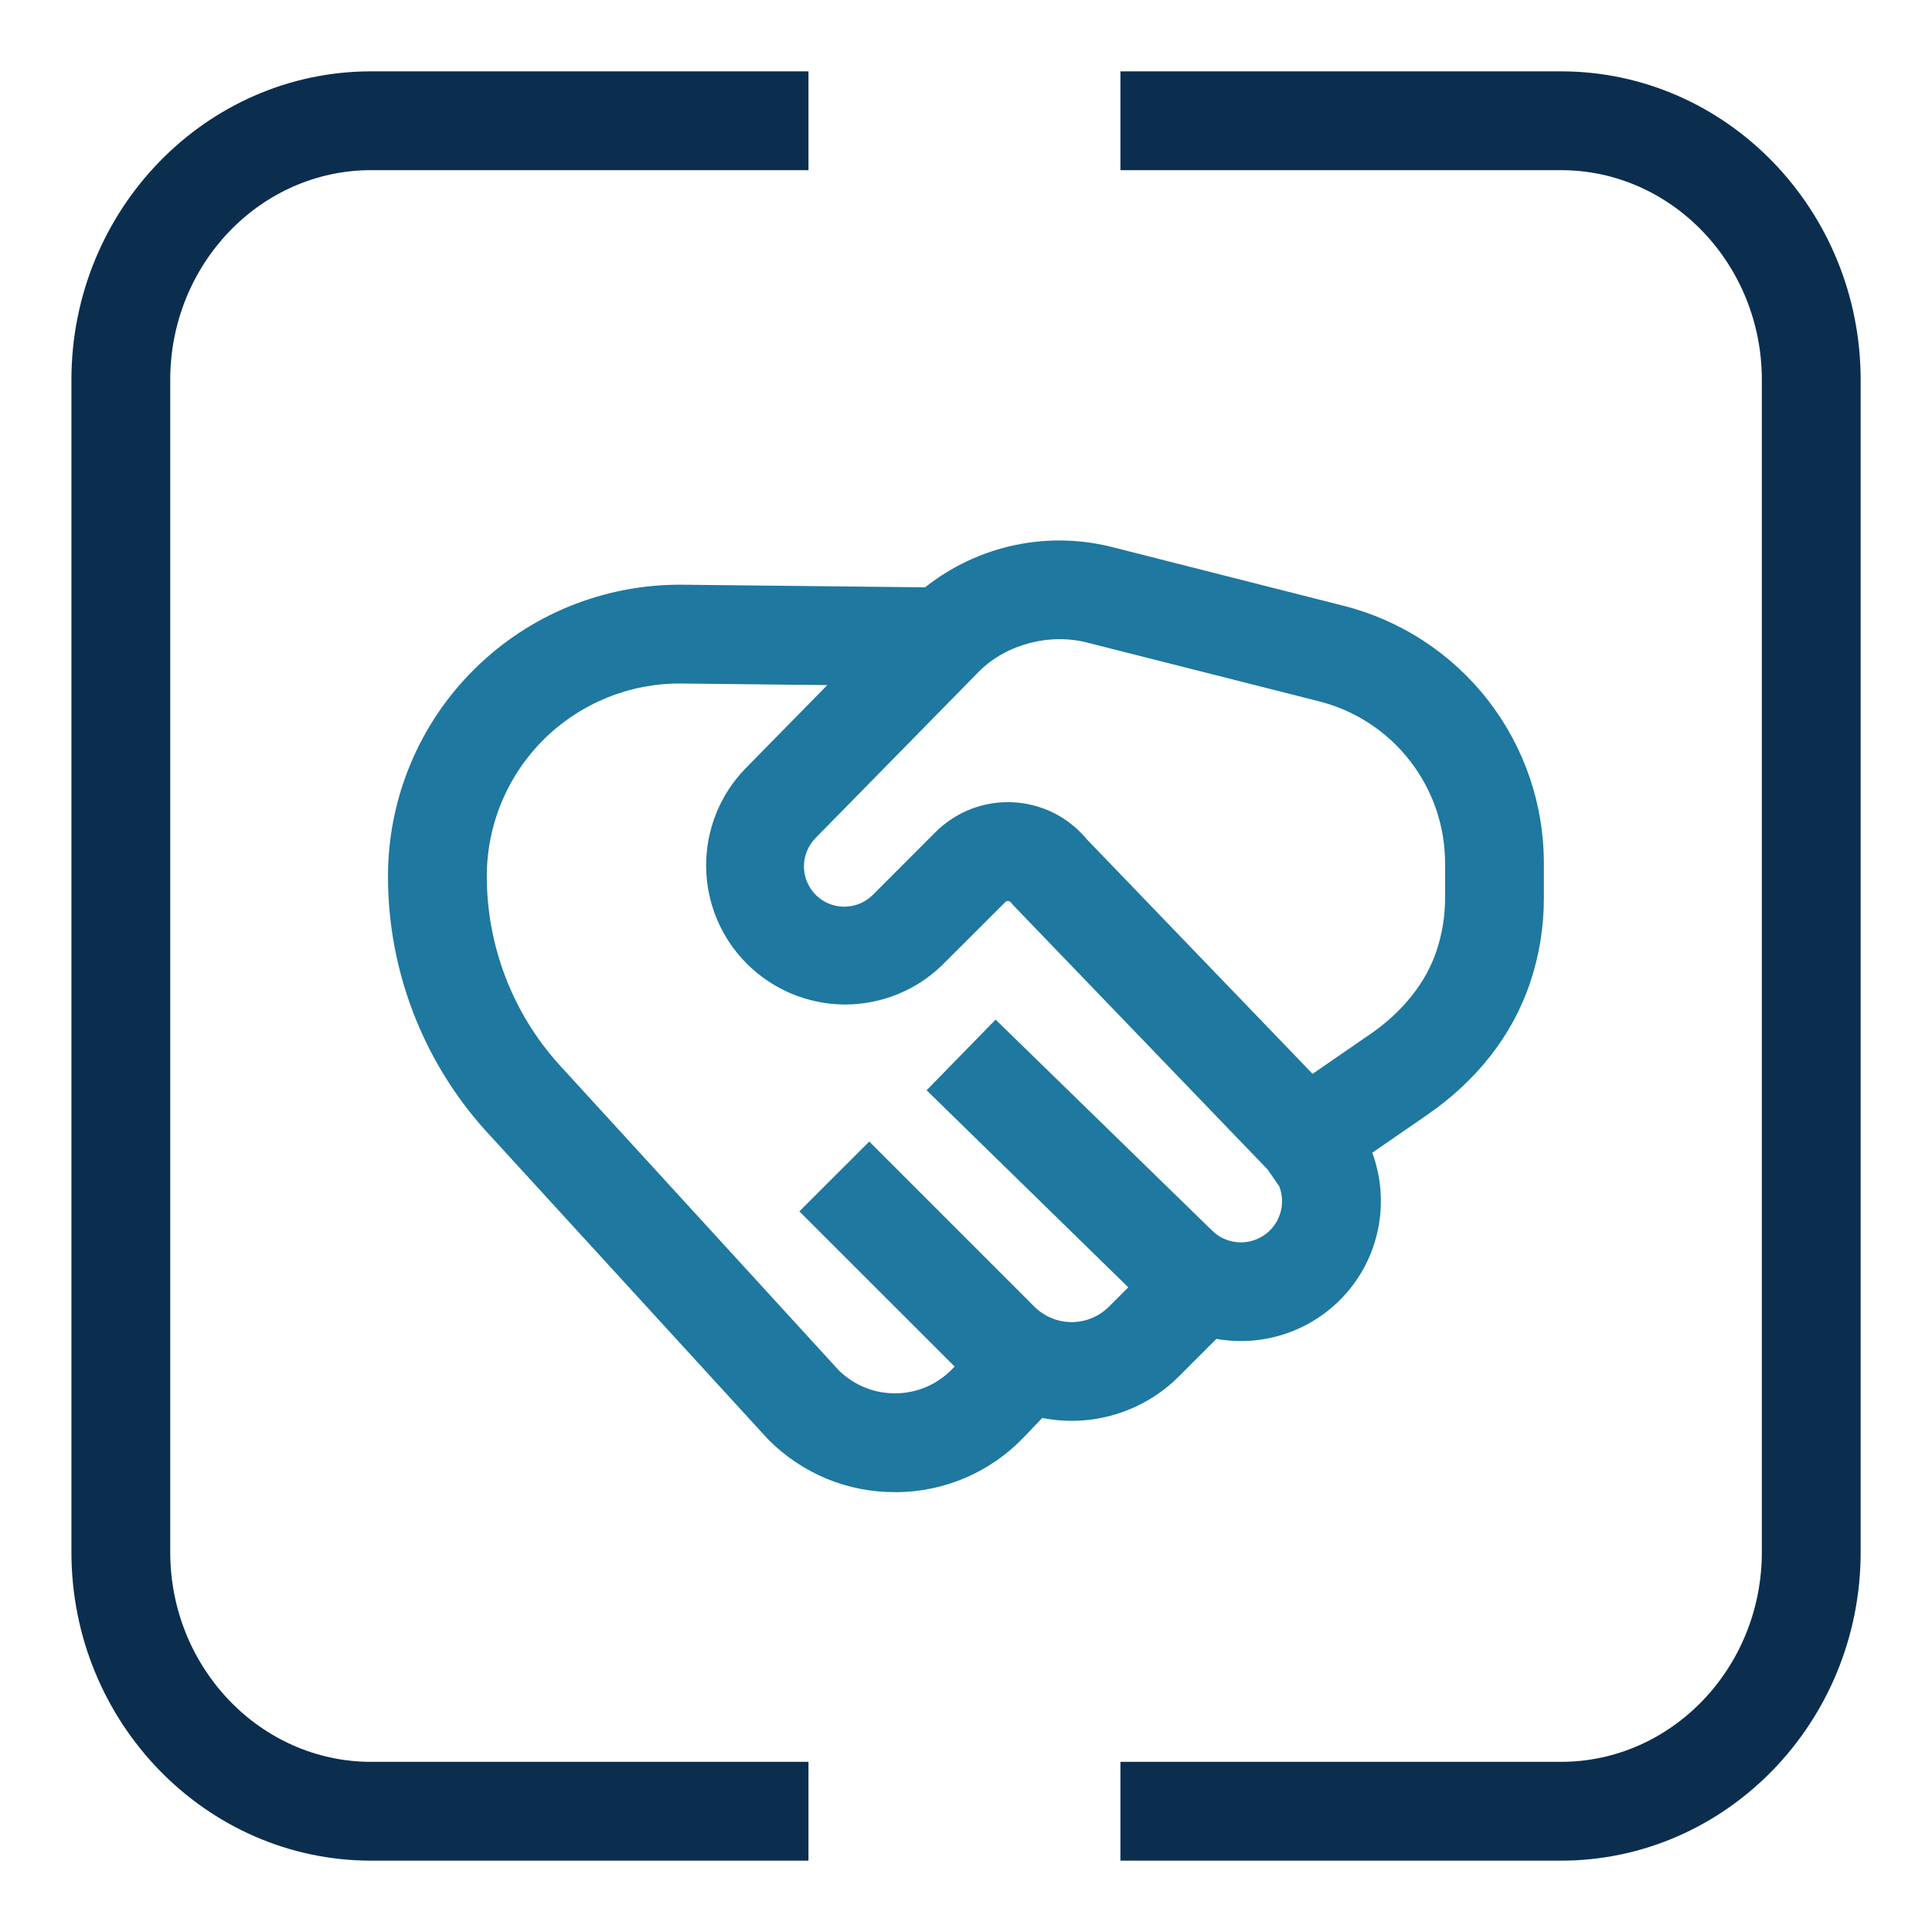 <svg xmlns="http://www.w3.org/2000/svg" width="28" height="28" viewBox="0 0 28 28" fill="none"><path d="M11.717 26.966H5.379C2.984 26.966 1.035 24.959 1.035 22.494V5.506C1.035 3.041 2.984 1.034 5.379 1.034H11.717V2.466H5.379C3.773 2.466 2.467 3.83 2.467 5.506V22.494C2.467 24.17 3.774 25.534 5.379 25.534H11.717V26.966Z" fill="#0B2E4F"></path><path d="M22.622 26.966H16.238V25.534H22.622C24.228 25.534 25.534 24.17 25.534 22.494V5.506C25.534 3.83 24.227 2.466 22.622 2.466H16.238V1.034H22.622C25.018 1.034 26.966 3.041 26.966 5.506V22.494C26.966 24.959 25.018 26.966 22.622 26.966Z" fill="#0B2E4F"></path><path d="M12.968 21.625C12.628 21.626 12.292 21.56 11.978 21.43C11.664 21.299 11.379 21.108 11.139 20.867L11.117 20.844L7.032 16.38C6.124 15.369 5.622 14.058 5.623 12.7C5.623 12.142 5.733 11.59 5.948 11.075C6.162 10.56 6.477 10.092 6.873 9.7C7.269 9.307 7.739 8.996 8.255 8.786C8.772 8.576 9.325 8.47 9.883 8.474L13.407 8.512C13.789 8.209 14.236 7.999 14.713 7.899C15.19 7.799 15.684 7.813 16.155 7.938L19.466 8.778C20.298 8.987 21.036 9.469 21.563 10.145C22.09 10.822 22.376 11.655 22.375 12.513V13.014C22.376 13.432 22.308 13.848 22.175 14.244C21.921 15 21.403 15.664 20.677 16.162L19.888 16.706C20.011 17.041 20.044 17.403 19.983 17.754C19.922 18.106 19.769 18.436 19.54 18.709C19.311 18.983 19.013 19.191 18.678 19.313C18.342 19.435 17.98 19.467 17.629 19.404L17.084 19.949C16.829 20.204 16.515 20.392 16.169 20.497C15.824 20.602 15.459 20.62 15.105 20.55L14.839 20.828C14.601 21.078 14.316 21.277 13.999 21.414C13.683 21.551 13.342 21.623 12.997 21.626L12.968 21.625ZM12.161 19.865C12.271 19.971 12.4 20.055 12.542 20.112C12.684 20.168 12.836 20.196 12.989 20.193C13.142 20.191 13.293 20.158 13.433 20.097C13.573 20.035 13.699 19.947 13.805 19.837L13.835 19.805L11.585 17.556L12.598 16.544L14.991 18.937C15.134 19.08 15.329 19.161 15.531 19.161C15.734 19.161 15.928 19.08 16.072 18.937L16.352 18.657L13.429 15.801L14.429 14.777L17.561 17.829C17.657 17.926 17.784 17.987 17.92 18.002C18.056 18.017 18.193 17.984 18.308 17.91C18.423 17.836 18.509 17.724 18.551 17.594C18.594 17.464 18.59 17.323 18.541 17.195L18.373 16.951L14.699 13.134L14.65 13.079C14.646 13.072 14.64 13.067 14.633 13.064C14.626 13.06 14.619 13.058 14.611 13.058C14.604 13.057 14.596 13.059 14.589 13.061C14.582 13.064 14.576 13.068 14.57 13.073L13.653 13.989C13.273 14.357 12.764 14.561 12.235 14.558C11.706 14.554 11.2 14.342 10.825 13.968C10.451 13.595 10.238 13.089 10.234 12.56C10.229 12.031 10.432 11.521 10.8 11.141L11.99 9.929L9.87 9.906C9.501 9.903 9.136 9.973 8.795 10.112C8.453 10.252 8.143 10.457 7.881 10.716C7.619 10.976 7.412 11.285 7.27 11.625C7.128 11.966 7.055 12.331 7.055 12.699C7.055 13.704 7.425 14.673 8.096 15.421L12.161 19.865ZM15.752 12.165L19.023 15.563L19.865 14.983C20.326 14.666 20.665 14.241 20.817 13.787C20.901 13.538 20.944 13.277 20.943 13.014V12.513C20.944 11.974 20.764 11.45 20.433 11.025C20.102 10.599 19.639 10.296 19.116 10.164L15.784 9.32C15.23 9.167 14.591 9.331 14.193 9.727L11.815 12.15C11.709 12.261 11.65 12.408 11.651 12.561C11.653 12.714 11.714 12.861 11.822 12.969C11.931 13.078 12.077 13.139 12.23 13.14C12.384 13.142 12.531 13.083 12.642 12.977L13.558 12.06C13.704 11.914 13.879 11.8 14.072 11.725C14.265 11.651 14.471 11.617 14.678 11.627C14.884 11.637 15.087 11.69 15.272 11.782C15.457 11.875 15.62 12.005 15.752 12.165H15.752Z" fill="#1E789F"></path></svg>